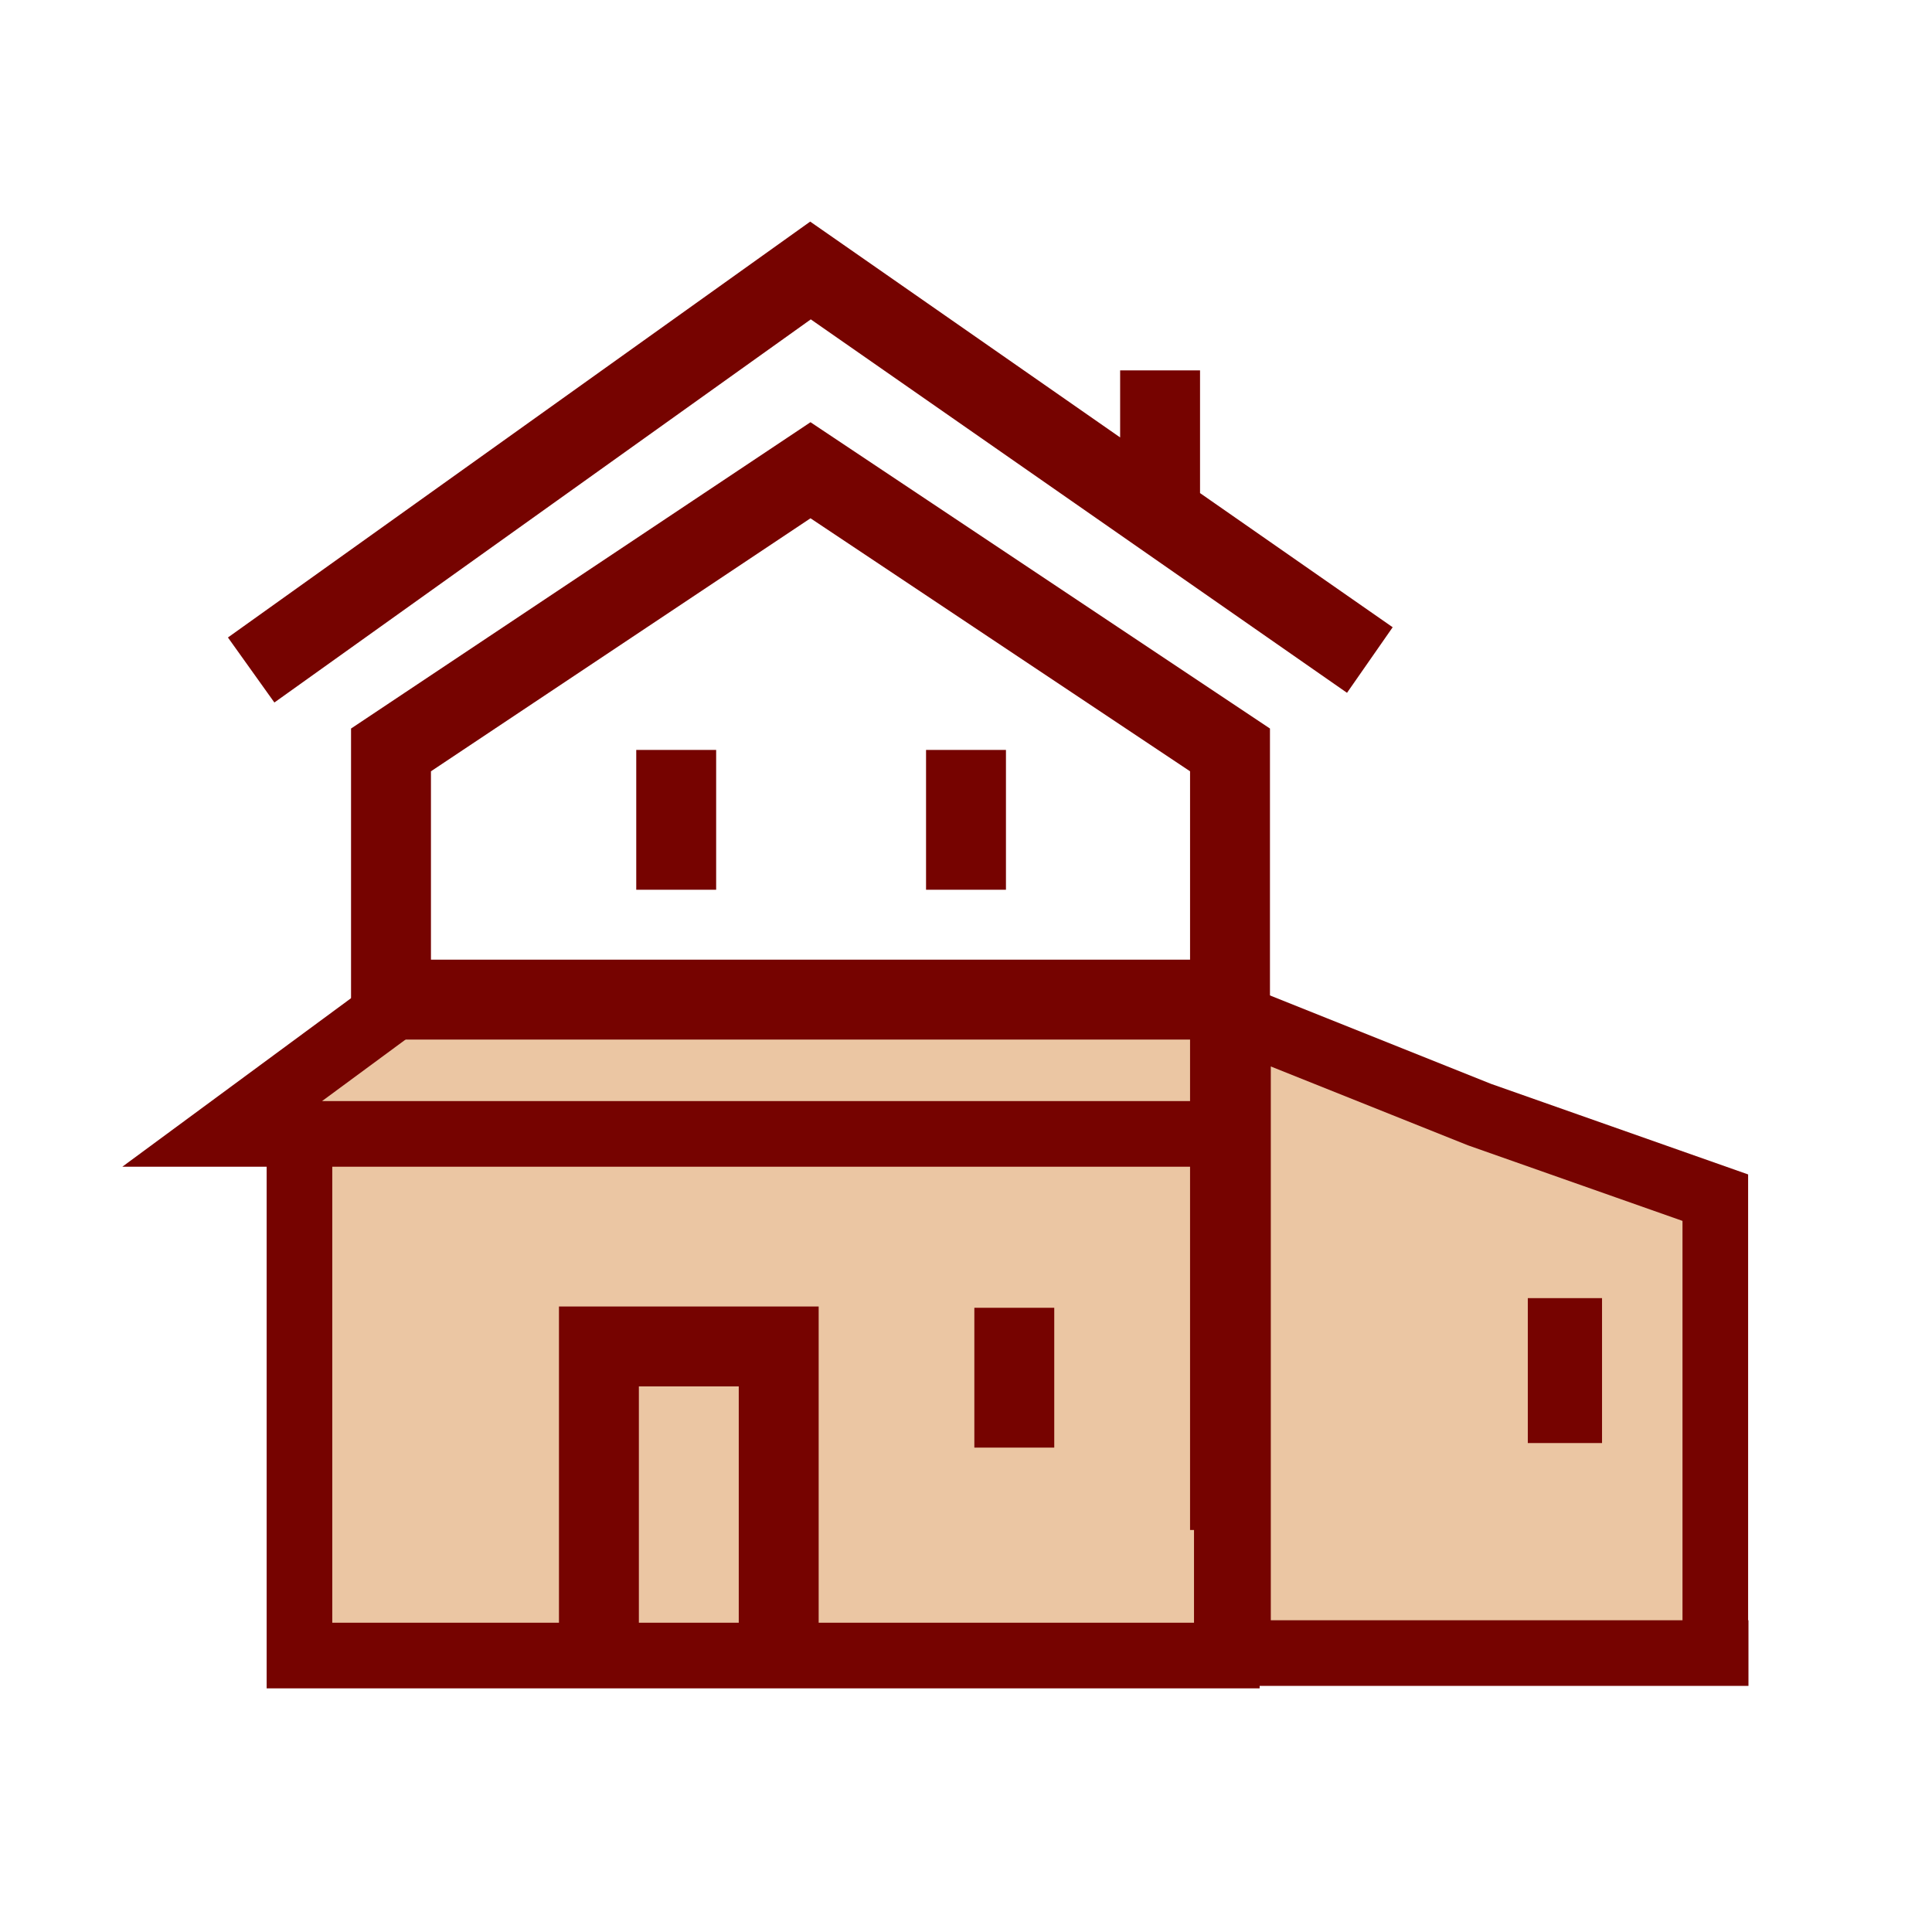 <svg width="100" height="100" viewBox="0 0 100 100" fill="none" xmlns="http://www.w3.org/2000/svg">
<path d="M65 85.691V61.177V52.691L88 61.177V85.691H79.5H78.5H73H65Z" fill="#EBC6A3"/>
<path d="M14.5 84.691L15.5 58.191L19.5 52.691H65L71 58.191L65 59.191L64 84.691H59.5H58.5H53H14.5Z" fill="#EBC6A3"/>
<path d="M63.665 55.876V38.815L41.951 24.34L20.238 38.815V51.74H63.665M50 38.815V46.053M35 38.815V46.053M31 84.684V69.691H40.306V84.684M52.5 67.691V74.929M63.665 51.74V77.59M63.665 51.74V79.191M13 34.679L41.951 14L70.903 34.163M60.046 19.17V25.891" stroke="#760300" stroke-width="4.136"/>
<path d="M63.5 58.691H11.5L21 51.691H63.5V58.691ZM63.5 58.691C63.5 69.236 63.5 75.147 63.5 85.691H15.5V59.191" stroke="#760300" stroke-width="3.397"/>
<path d="M81 67.191V74.692" stroke="#760300" stroke-width="3.842"/>
<path d="M90.5 85.563H64.078V74.191V52.691L76.578 57.691L88.784 61.991V69.849V85.563" stroke="#760300" stroke-width="3.397"/>
</svg>
